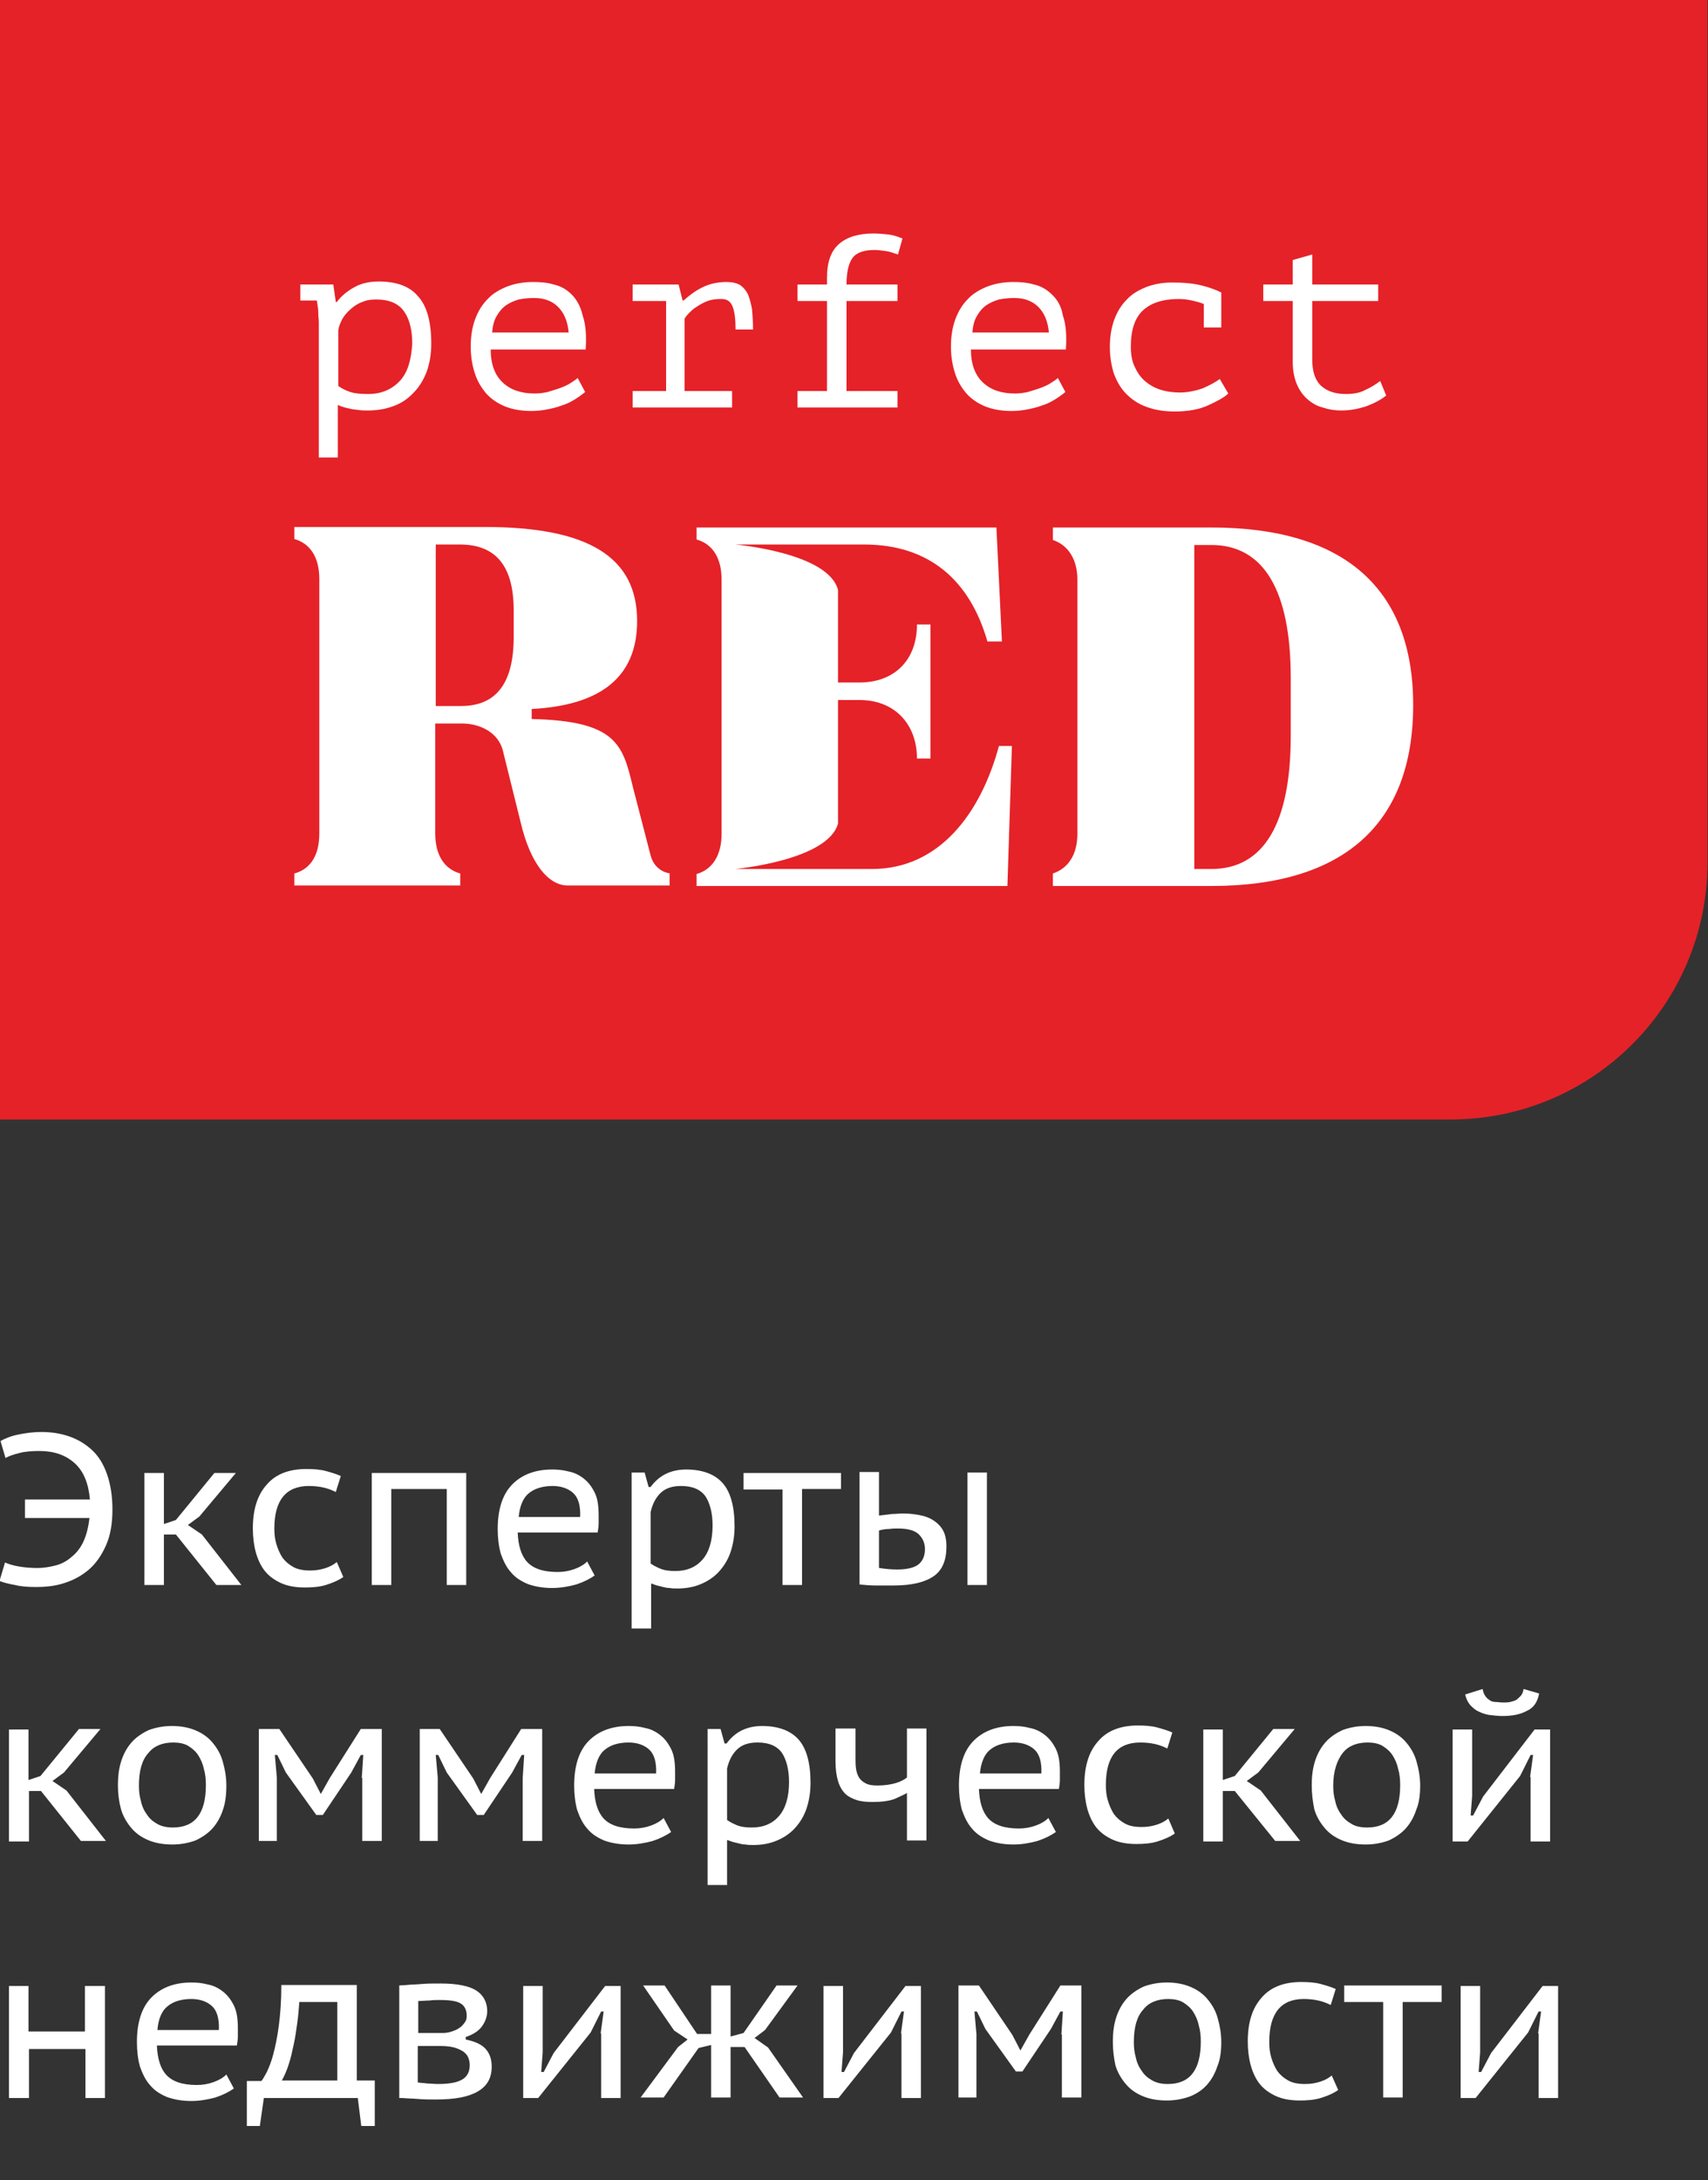 <?xml version="1.0" encoding="UTF-8"?> <!-- Generator: Adobe Illustrator 16.0.4, SVG Export Plug-In . SVG Version: 6.00 Build 0) --> <svg xmlns="http://www.w3.org/2000/svg" xmlns:xlink="http://www.w3.org/1999/xlink" id="Layer_1" x="0px" y="0px" width="341.8px" height="436px" viewBox="0 0 341.8 436" xml:space="preserve"><rect x="0" y="0" width="341.8" height="436" fill="#333333" stroke="none"/> <g> <g> <g> <path fill="#FFFFFF" d="M5,299.9h13c-0.3-3.3-1.3-5.7-3.1-7.3c-1.8-1.6-4.1-2.4-7-2.4c-1.5,0-2.9,0.1-4,0.4 c-1.2,0.3-2.1,0.6-2.8,1l-1-3.4c0.9-0.5,2.1-1,3.6-1.3c1.5-0.3,3-0.5,4.6-0.5c2,0,3.9,0.3,5.6,0.9c1.7,0.6,3.2,1.5,4.5,2.7 c1.3,1.2,2.3,2.8,3,4.8c0.7,2,1.1,4.3,1.1,7.1c0,2.8-0.4,5.2-1.3,7.2c-0.9,2-2,3.6-3.4,4.8c-1.4,1.2-3,2.1-4.9,2.7 c-1.8,0.6-3.7,0.8-5.7,0.8c-1.6,0-3-0.1-4.2-0.4c-1.2-0.2-2.3-0.5-3.1-0.8l1.1-3.7c0.7,0.3,1.6,0.6,2.8,0.8 c1.2,0.2,2.4,0.3,3.7,0.3c1.2,0,2.4-0.2,3.6-0.5c1.2-0.3,2.3-0.9,3.2-1.7c1-0.8,1.8-1.8,2.4-3.1c0.6-1.3,1-2.9,1.2-4.7H5V299.9z"></path> <path fill="#FFFFFF" d="M35.2,306.9h-2.4V317h-3.9v-22.4h3.9v10.2l2.4-0.8l7.7-9.4h4.3l-7.3,8.7h0l-2.3,1.7l2.8,1.9l7.9,10.1h-5 L35.2,306.9z"></path> <path fill="#FFFFFF" d="M68.7,315.4c-1,0.7-2.2,1.2-3.5,1.6c-1.3,0.4-2.8,0.5-4.2,0.5c-1.9,0-3.5-0.3-4.8-0.9 c-1.3-0.6-2.4-1.4-3.2-2.4c-0.8-1-1.4-2.3-1.8-3.7c-0.4-1.5-0.6-3.1-0.6-4.8c0-3.8,0.9-6.7,2.8-8.8c1.8-2.1,4.5-3.1,7.9-3.1 c1.5,0,2.8,0.1,3.9,0.4c1.1,0.3,2.1,0.6,3,1l-1,3.2c-0.8-0.4-1.6-0.7-2.5-0.9c-0.9-0.2-1.9-0.3-2.9-0.3c-4.6,0-6.9,2.9-6.9,8.5 c0,1.1,0.1,2.1,0.4,3.1c0.3,1,0.7,1.9,1.2,2.7c0.6,0.8,1.3,1.4,2.2,1.9c0.9,0.5,2,0.7,3.4,0.7c1.2,0,2.2-0.2,3.1-0.5 c0.9-0.3,1.6-0.7,2.2-1.2L68.7,315.4z"></path> <path fill="#FFFFFF" d="M89.3,297.8h-11V317h-3.9v-22.4h18.9V317h-3.9V297.8z"></path> <path fill="#FFFFFF" d="M119,315.1c-1,0.7-2.2,1.3-3.7,1.8c-1.5,0.4-3.1,0.7-4.8,0.7c-1.9,0-3.5-0.3-4.9-0.8 c-1.4-0.6-2.5-1.3-3.4-2.4c-0.9-1-1.5-2.3-2-3.7c-0.4-1.5-0.6-3.1-0.6-4.9c0-3.8,0.9-6.8,2.8-8.8c1.9-2,4.6-3.1,8.1-3.1 c1.1,0,2.2,0.1,3.3,0.4c1.1,0.2,2.1,0.7,3,1.4c0.9,0.7,1.6,1.6,2.2,2.8c0.6,1.2,0.8,2.7,0.8,4.6c0,0.5,0,1,0,1.6 c0,0.6-0.1,1.2-0.2,1.8h-16c0.1,2.6,0.7,4.6,1.9,5.9c1.2,1.3,3.2,2,6.1,2c1.2,0,2.3-0.2,3.4-0.6c1.1-0.4,1.9-0.9,2.5-1.5 L119,315.1z M116.1,303.4c0.1-2.3-0.4-3.9-1.4-4.8c-1-0.9-2.4-1.4-4.1-1.4c-2,0-3.6,0.5-4.7,1.4c-1.2,0.9-1.9,2.6-2.1,4.8H116.1z "></path> <path fill="#FFFFFF" d="M126.3,294.5h2.7l0.8,2.9h0.4c0.8-1.1,1.8-2,3-2.6c1.2-0.6,2.6-0.9,4.1-0.9c3.2,0,5.7,0.9,7.3,2.7 c1.6,1.8,2.4,4.7,2.4,8.7c0,1.9-0.3,3.6-0.8,5.1c-0.5,1.5-1.3,2.8-2.3,3.9c-1,1.1-2.2,1.9-3.6,2.5c-1.4,0.6-3,0.9-4.7,0.9 c-0.6,0-1.1,0-1.6-0.1c-0.5,0-0.9-0.1-1.3-0.2c-0.4-0.1-0.8-0.2-1.2-0.3c-0.4-0.1-0.8-0.3-1.2-0.4v9h-3.9V294.5z M136.3,297.2 c-1.7,0-3,0.4-4,1.3c-1,0.9-1.7,2.2-2.1,3.9v10.3c0.7,0.5,1.4,0.8,2.1,1.1c0.8,0.3,1.7,0.4,2.9,0.4c2.3,0,4.1-0.8,5.4-2.3 c1.3-1.5,2-3.8,2-6.8c0-2.4-0.5-4.4-1.4-5.8C140.2,297.9,138.6,297.2,136.3,297.2z"></path> <path fill="#FFFFFF" d="M168.3,297.8h-7.8V317h-3.9v-19.1h-7.8v-3.3h19.5V297.8z"></path> <path fill="#FFFFFF" d="M176,303.1c0.9-0.1,1.8-0.2,2.5-0.3c0.8,0,1.5-0.1,2.1-0.1c1.7,0,3,0.2,4.2,0.5c1.1,0.3,2,0.8,2.7,1.4 s1.2,1.3,1.5,2.1c0.3,0.8,0.4,1.7,0.4,2.6c0,2.7-0.8,4.7-2.5,5.9c-1.7,1.2-4.3,1.9-8.1,1.9c-1.2,0-2.4,0-3.5,0 c-1.1,0-2.2-0.1-3.3-0.2v-22.5h3.9V303.1z M176,313.6c1.2,0.2,2.4,0.3,3.6,0.3c2,0,3.5-0.4,4.3-1.1c0.8-0.7,1.2-1.7,1.2-3 c0-1.1-0.4-2.1-1.2-2.9c-0.8-0.8-2.2-1.2-4.2-1.2c-0.5,0-1.1,0-1.8,0.1c-0.7,0-1.3,0.1-2,0.3V313.6z M193.6,294.5h3.9V317h-3.9 V294.5z"></path> <path fill="#FFFFFF" d="M8.2,358.2H5.8v10.1H1.8v-22.4h3.9V356l2.4-0.8l7.7-9.4h4.3l-7.3,8.7h0l-2.3,1.7l2.8,1.9l7.9,10.1h-5 L8.2,358.2z"></path> <path fill="#FFFFFF" d="M23.6,357.1c0-1.9,0.2-3.5,0.7-5c0.5-1.5,1.2-2.7,2.1-3.7c0.9-1,2.1-1.8,3.4-2.4c1.4-0.5,2.9-0.8,4.6-0.8 c1.8,0,3.4,0.3,4.8,0.9c1.4,0.6,2.5,1.4,3.4,2.5c0.9,1.1,1.6,2.3,2,3.8c0.4,1.4,0.7,3,0.7,4.7c0,1.8-0.2,3.5-0.7,4.9 c-0.5,1.5-1.2,2.7-2.1,3.7c-0.9,1-2.1,1.8-3.4,2.4c-1.4,0.5-2.9,0.8-4.6,0.8c-1.9,0-3.5-0.3-4.9-0.9c-1.4-0.6-2.5-1.4-3.4-2.5 c-0.9-1.1-1.6-2.3-2-3.7C23.8,360.3,23.6,358.7,23.6,357.1z M27.8,357.1c0,1.1,0.1,2.1,0.4,3.1c0.2,1,0.6,1.9,1.2,2.7 c0.5,0.8,1.2,1.4,2.1,1.9s1.9,0.7,3.1,0.7c4.4,0,6.6-2.8,6.6-8.5c0-1.1-0.1-2.2-0.4-3.2c-0.2-1-0.6-1.9-1.1-2.7 c-0.5-0.8-1.2-1.4-2-1.9c-0.8-0.5-1.9-0.7-3-0.7c-2.2,0-3.9,0.7-5,2.1C28.4,352,27.8,354.2,27.8,357.1z"></path> <path fill="#FFFFFF" d="M72.4,355.6l0.3-4.6h-0.5l-1.9,3.5l-5.7,8.5h-1.3l-6.1-8.5l-1.7-3.5H55l0.4,4.5v12.7h-3.6v-22.4h4.1 l6.7,9.9l1.6,3.1l1.8-3.2l6.2-9.8h4.2v22.4h-3.9V355.6z"></path> <path fill="#FFFFFF" d="M104.6,355.6l0.3-4.6h-0.5l-1.9,3.5l-5.7,8.5h-1.3l-6.1-8.5l-1.7-3.5h-0.5l0.4,4.5v12.7h-3.6v-22.4H88 l6.7,9.9l1.6,3.1l1.8-3.2l6.2-9.8h4.2v22.4h-3.9V355.6z"></path> <path fill="#FFFFFF" d="M134.3,366.4c-1,0.7-2.2,1.3-3.7,1.8c-1.5,0.4-3.1,0.7-4.8,0.7c-1.9,0-3.5-0.3-4.9-0.8 c-1.4-0.6-2.5-1.3-3.4-2.4c-0.9-1-1.5-2.3-2-3.7c-0.4-1.5-0.6-3.1-0.6-4.9c0-3.8,0.9-6.8,2.8-8.8c1.9-2,4.6-3.1,8.1-3.1 c1.1,0,2.2,0.1,3.3,0.4c1.1,0.2,2.1,0.7,3,1.4c0.9,0.7,1.6,1.6,2.2,2.8c0.6,1.2,0.8,2.7,0.8,4.6c0,0.5,0,1,0,1.6 c0,0.6-0.1,1.2-0.2,1.8h-16c0.1,2.6,0.7,4.6,1.9,5.9c1.2,1.3,3.2,2,6.1,2c1.2,0,2.3-0.2,3.4-0.6c1.1-0.4,1.9-0.9,2.5-1.5 L134.3,366.4z M131.3,354.7c0.1-2.3-0.4-3.9-1.4-4.8c-1-0.9-2.4-1.4-4.1-1.4c-2,0-3.6,0.5-4.7,1.4c-1.2,0.9-1.9,2.6-2.1,4.8 H131.3z"></path> <path fill="#FFFFFF" d="M141.6,345.8h2.6l0.8,2.9h0.4c0.8-1.1,1.8-2,3-2.6c1.2-0.6,2.6-0.9,4.1-0.9c3.2,0,5.7,0.9,7.3,2.7 c1.6,1.8,2.4,4.7,2.4,8.7c0,1.9-0.3,3.6-0.8,5.1c-0.5,1.5-1.3,2.8-2.3,3.9c-1,1.1-2.2,1.9-3.6,2.5c-1.4,0.6-3,0.9-4.7,0.9 c-0.6,0-1.1,0-1.6-0.1c-0.5,0-0.9-0.1-1.3-0.2c-0.4-0.1-0.8-0.2-1.2-0.3c-0.4-0.1-0.8-0.3-1.2-0.4v9h-3.9V345.8z M151.6,348.5 c-1.7,0-3,0.4-4,1.3c-1,0.9-1.7,2.2-2.1,3.9v10.3c0.7,0.5,1.4,0.8,2.1,1.1c0.8,0.3,1.7,0.4,2.9,0.4c2.3,0,4.1-0.8,5.4-2.3 c1.3-1.5,2-3.8,2-6.8c0-2.4-0.5-4.4-1.4-5.8C155.5,349.2,153.9,348.5,151.6,348.5z"></path> <path fill="#FFFFFF" d="M171.2,345.8v5.5c0,0.9,0,1.7,0.1,2.4c0.1,0.7,0.3,1.3,0.6,1.8c0.3,0.5,0.8,0.9,1.4,1.2 c0.6,0.3,1.3,0.4,2.3,0.4c1.5,0,2.7-0.2,3.7-0.5c1-0.3,1.7-0.7,2.2-1.1v-9.8h3.9v22.4h-3.9v-9.5c-0.5,0.3-1.4,0.7-2.5,1.2 c-1.1,0.4-2.6,0.6-4.4,0.6c-1.2,0-2.3-0.1-3.2-0.4c-0.9-0.3-1.7-0.7-2.3-1.3c-0.6-0.6-1.1-1.5-1.4-2.5c-0.3-1-0.5-2.3-0.5-3.9 v-6.6H171.2z"></path> <path fill="#FFFFFF" d="M211.3,366.4c-1,0.7-2.2,1.3-3.7,1.8c-1.5,0.4-3.1,0.7-4.8,0.7c-1.9,0-3.5-0.3-4.9-0.8 c-1.4-0.6-2.5-1.3-3.4-2.4c-0.9-1-1.5-2.3-2-3.7c-0.4-1.5-0.6-3.1-0.6-4.9c0-3.8,0.9-6.8,2.8-8.8c1.9-2,4.6-3.1,8.1-3.1 c1.1,0,2.2,0.1,3.3,0.4c1.1,0.2,2.1,0.7,3,1.4c0.9,0.7,1.6,1.6,2.2,2.8c0.6,1.2,0.8,2.7,0.8,4.6c0,0.5,0,1,0,1.6 c0,0.6-0.1,1.2-0.2,1.8h-16c0.1,2.6,0.7,4.6,1.9,5.9c1.2,1.3,3.2,2,6.1,2c1.2,0,2.3-0.2,3.4-0.6c1.1-0.4,1.9-0.9,2.5-1.5 L211.3,366.4z M208.4,354.7c0.1-2.3-0.4-3.9-1.4-4.8c-1-0.9-2.4-1.4-4.1-1.4c-2,0-3.6,0.5-4.7,1.4c-1.2,0.9-1.9,2.6-2.1,4.8 H208.4z"></path> <path fill="#FFFFFF" d="M235.1,366.7c-1,0.7-2.2,1.2-3.5,1.6s-2.8,0.5-4.2,0.5c-1.9,0-3.5-0.3-4.8-0.9c-1.3-0.6-2.4-1.4-3.2-2.4 c-0.8-1-1.4-2.3-1.8-3.7c-0.4-1.5-0.6-3.1-0.6-4.8c0-3.8,0.9-6.7,2.8-8.8c1.8-2.1,4.5-3.1,7.9-3.1c1.5,0,2.8,0.1,3.9,0.4 s2.1,0.6,3,1l-1,3.2c-0.8-0.4-1.6-0.7-2.5-0.9c-0.9-0.2-1.9-0.3-2.9-0.3c-4.6,0-6.9,2.8-6.9,8.5c0,1.1,0.1,2.1,0.4,3.1 c0.3,1,0.7,1.9,1.2,2.7c0.6,0.8,1.3,1.4,2.2,1.9c0.9,0.5,2,0.7,3.4,0.7c1.2,0,2.2-0.2,3.1-0.5c0.9-0.3,1.6-0.7,2.2-1.2 L235.1,366.7z"></path> <path fill="#FFFFFF" d="M247.1,358.2h-2.4v10.1h-3.9v-22.4h3.9V356l2.4-0.8l7.7-9.4h4.3l-7.3,8.7h0l-2.3,1.7l2.8,1.9l7.9,10.1h-5 L247.1,358.2z"></path> <path fill="#FFFFFF" d="M262.5,357.1c0-1.9,0.2-3.5,0.7-5c0.5-1.5,1.2-2.7,2.1-3.7c0.9-1,2.1-1.8,3.4-2.4 c1.4-0.5,2.9-0.8,4.6-0.8c1.8,0,3.4,0.3,4.8,0.9c1.4,0.6,2.5,1.4,3.4,2.5c0.9,1.1,1.6,2.3,2,3.8c0.4,1.4,0.7,3,0.7,4.7 c0,1.8-0.2,3.5-0.8,4.9c-0.5,1.5-1.2,2.7-2.1,3.7c-0.9,1-2.1,1.8-3.4,2.4c-1.4,0.5-2.9,0.8-4.6,0.8c-1.9,0-3.5-0.3-4.9-0.9 c-1.4-0.6-2.5-1.4-3.4-2.5c-0.9-1.1-1.6-2.3-2-3.7C262.7,360.3,262.5,358.7,262.5,357.1z M266.8,357.1c0,1.1,0.1,2.1,0.4,3.1 c0.2,1,0.6,1.9,1.2,2.7c0.5,0.8,1.2,1.4,2.1,1.9c0.8,0.5,1.9,0.7,3.1,0.7c4.4,0,6.6-2.8,6.6-8.5c0-1.1-0.1-2.2-0.4-3.2 c-0.2-1-0.6-1.9-1.1-2.7c-0.5-0.8-1.2-1.4-2-1.9c-0.8-0.5-1.9-0.7-3-0.7c-2.2,0-3.9,0.7-5,2.1S266.8,354.2,266.8,357.1z"></path> <path fill="#FFFFFF" d="M306.2,355.4l0.6-4.4h-0.5l-2.1,4.2l-10.5,13.1h-3v-22.4h3.9v13.3l-0.3,3.9h0.5l2-3.8l10.3-13.4h3.1v22.4 h-3.9V355.4z M296.7,337.8c0.1,0.6,0.3,1.1,0.6,1.5c0.3,0.4,0.6,0.6,0.9,0.8c0.3,0.2,0.7,0.3,1.2,0.3c0.4,0,0.9,0.1,1.4,0.1 s0.9,0,1.4-0.1c0.4-0.1,0.8-0.2,1.2-0.4c0.3-0.2,0.6-0.5,0.9-0.8c0.3-0.3,0.5-0.8,0.6-1.4l3.1,0.9c-0.3,1.7-1.1,2.9-2.5,3.5 c-1.3,0.7-2.9,1-4.8,1c-0.9,0-1.7-0.1-2.6-0.2c-0.8-0.1-1.6-0.4-2.2-0.7c-0.7-0.3-1.2-0.8-1.7-1.3c-0.5-0.6-0.8-1.3-1-2.1 L296.7,337.8z"></path> <path fill="#FFFFFF" d="M17.1,409.8H5.8v9.8H1.8v-22.4h3.9v9.1h11.3v-9.1H21v22.4h-3.9V409.8z"></path> <path fill="#FFFFFF" d="M46.8,417.7c-1,0.7-2.2,1.3-3.7,1.8c-1.5,0.4-3.1,0.7-4.8,0.7c-1.9,0-3.5-0.3-4.9-0.8 c-1.4-0.6-2.5-1.3-3.4-2.4c-0.9-1-1.5-2.3-2-3.7c-0.4-1.5-0.6-3.1-0.6-4.9c0-3.8,0.9-6.8,2.8-8.8s4.6-3.1,8.1-3.1 c1.1,0,2.2,0.1,3.3,0.4c1.1,0.2,2.1,0.7,3,1.4c0.9,0.7,1.6,1.6,2.2,2.8c0.6,1.2,0.8,2.7,0.8,4.6c0,0.5,0,1,0,1.6 c0,0.6-0.1,1.2-0.2,1.8h-16c0.1,2.6,0.7,4.6,1.9,5.9c1.2,1.3,3.2,2,6.1,2c1.2,0,2.3-0.2,3.4-0.6c1.1-0.4,1.9-0.9,2.5-1.5 L46.8,417.7z M43.8,406c0.1-2.3-0.4-3.9-1.4-4.8c-1-0.9-2.4-1.4-4.1-1.4c-2,0-3.6,0.5-4.7,1.4c-1.2,0.9-1.9,2.5-2.1,4.8H43.8z"></path> <path fill="#FFFFFF" d="M75,425.2h-2.7l-0.7-5.6H52.8l-0.8,5.6h-2.6v-9h2.9c0.3-0.3,0.6-0.9,1.1-1.8c0.4-0.9,0.9-2,1.3-3.6 c0.4-1.5,0.8-3.4,1.1-5.7c0.3-2.3,0.5-4.9,0.5-8.1h15.1v19.1H75V425.2z M67.5,416.2v-15.8h-7.6c-0.1,1.3-0.2,2.7-0.4,4.1 c-0.2,1.5-0.4,2.9-0.7,4.3c-0.3,1.4-0.6,2.8-1,4c-0.4,1.3-0.9,2.4-1.4,3.3H67.5z"></path> <path fill="#FFFFFF" d="M79.8,397.1l1.6-0.1c0.9-0.1,1.9-0.1,3-0.2c1.1-0.1,2.3-0.1,3.8-0.1c3.3,0,5.7,0.5,7.1,1.4 c1.4,0.9,2.2,2.3,2.2,4.1c0,1-0.3,2-1,3c-0.7,1-1.8,1.7-3.3,2.2v0.5c1.9,0.4,3.2,1,4,1.9c0.8,0.9,1.2,2.1,1.2,3.5 c0,2.3-0.9,3.9-2.8,5c-1.9,1.1-4.6,1.6-8.4,1.6c-1.3,0-2.4,0-3.5-0.1c-1.1-0.1-2.2-0.1-3.2-0.2c-0.1,0-0.2,0-0.3,0 c-0.1,0-0.2,0-0.3,0V397.1z M88.6,406.6c0.6,0,1.2-0.1,1.8-0.3c0.6-0.2,1.1-0.4,1.5-0.7c0.5-0.3,0.8-0.7,1.1-1.1 c0.3-0.4,0.4-0.8,0.4-1.3c0-1.2-0.4-2-1.2-2.5c-0.8-0.5-2.2-0.7-4.2-0.7c-0.7,0-1.3,0-2,0.1c-0.7,0-1.4,0.1-2.3,0.1v6.4H88.6z M83.7,416.5c0.6,0.1,1.2,0.1,1.8,0.2c0.6,0,1.3,0.1,2.2,0.1c2.2,0,3.8-0.3,4.8-0.9c1-0.6,1.5-1.5,1.5-2.9c0-0.5-0.1-1-0.3-1.5 c-0.2-0.5-0.5-0.8-1-1.2c-0.5-0.3-1.1-0.6-1.8-0.8c-0.8-0.2-1.7-0.3-2.9-0.3h-4.4V416.5z"></path> <path fill="#FFFFFF" d="M120.2,406.7l0.6-4.4h-0.5l-2.1,4.2l-10.5,13.1h-3v-22.4h3.9v13.3l-0.3,3.9h0.5l2-3.8l10.3-13.4h3.1v22.4 h-3.9V406.7z"></path> <path fill="#FFFFFF" d="M139.8,409.6l-7,9.9h-4.6l7.5-10.1l1.9-1.5l-2.7-1.8l-6.2-9h4.3l6.5,9.7h2.8v-9.7h3.9v10.2l2.6-0.7 l6.6-9.5h4.2l-6.5,8.9l-2.1,1.6l2.7,1.9l7,10h-4.7l-7-10.1h-2.8v10.1h-3.9V409L139.8,409.6z"></path> <path fill="#FFFFFF" d="M180.3,406.7l0.6-4.4h-0.5l-2.1,4.2l-10.5,13.1h-3v-22.4h3.9v13.3l-0.3,3.9h0.5l2-3.8l10.3-13.4h3.1v22.4 h-3.9V406.7z"></path> <path fill="#FFFFFF" d="M212.4,406.9l0.3-4.6h-0.5l-1.9,3.5l-5.7,8.5h-1.3l-6.1-8.5l-1.7-3.5H195l0.4,4.5v12.7h-3.6v-22.4h4.1 l6.7,9.9l1.6,3.1l1.8-3.2l6.2-9.8h4.2v22.4h-3.9V406.9z"></path> <path fill="#FFFFFF" d="M222.7,408.4c0-1.9,0.2-3.5,0.7-5c0.5-1.5,1.2-2.7,2.1-3.7c0.9-1,2.1-1.8,3.4-2.4 c1.4-0.5,2.9-0.8,4.6-0.8c1.8,0,3.4,0.3,4.8,0.9c1.4,0.6,2.5,1.4,3.4,2.5c0.9,1.1,1.6,2.3,2,3.8c0.4,1.4,0.7,3,0.7,4.7 c0,1.8-0.2,3.5-0.8,4.9c-0.5,1.5-1.2,2.7-2.1,3.7c-0.9,1-2.1,1.8-3.4,2.3c-1.4,0.5-2.9,0.8-4.6,0.8c-1.9,0-3.5-0.3-4.9-0.9 c-1.4-0.6-2.5-1.4-3.4-2.5c-0.9-1.1-1.6-2.3-2-3.7C222.9,411.6,222.7,410,222.7,408.4z M226.9,408.4c0,1.1,0.1,2.1,0.4,3.1 c0.2,1,0.6,1.9,1.2,2.7c0.5,0.8,1.2,1.4,2.1,1.9s1.9,0.7,3.1,0.7c4.4,0,6.6-2.8,6.6-8.5c0-1.1-0.1-2.2-0.4-3.2 c-0.2-1-0.6-1.9-1.1-2.7c-0.5-0.8-1.2-1.4-2-1.9c-0.8-0.5-1.9-0.7-3-0.7c-2.2,0-3.9,0.7-5,2.1 C227.5,403.3,226.9,405.5,226.9,408.4z"></path> <path fill="#FFFFFF" d="M267.8,418c-1,0.7-2.2,1.2-3.5,1.6c-1.3,0.4-2.8,0.5-4.2,0.5c-1.9,0-3.5-0.3-4.8-0.9 c-1.3-0.6-2.4-1.4-3.2-2.4c-0.8-1-1.4-2.3-1.8-3.7c-0.4-1.5-0.6-3.1-0.6-4.8c0-3.8,0.9-6.7,2.8-8.8c1.8-2.1,4.5-3.1,7.9-3.1 c1.5,0,2.8,0.1,3.9,0.4c1.1,0.3,2.1,0.6,3,1l-1,3.2c-0.8-0.4-1.6-0.7-2.5-0.9c-0.9-0.2-1.9-0.3-2.9-0.3c-4.6,0-6.9,2.9-6.9,8.6 c0,1.1,0.1,2.1,0.4,3.1c0.3,1,0.7,1.9,1.2,2.7c0.6,0.8,1.3,1.4,2.2,1.9c0.9,0.5,2,0.7,3.4,0.7c1.2,0,2.2-0.2,3.1-0.5 c0.9-0.3,1.6-0.7,2.2-1.2L267.8,418z"></path> <path fill="#FFFFFF" d="M288.5,400.4h-7.8v19.1h-3.9v-19.1H269v-3.3h19.5V400.4z"></path> <path fill="#FFFFFF" d="M307.8,406.7l0.6-4.4h-0.5l-2.1,4.2l-10.5,13.1h-3v-22.4h3.9v13.3l-0.3,3.9h0.5l2-3.8l10.3-13.4h3.1v22.4 h-3.9V406.7z"></path> </g> </g> <g> <path fill="#E52228" d="M0,0v223.9h290.3c28.4,0,51.4-23,51.4-51.4V0H0z"></path> <g> <path fill="#FFFFFF" d="M174.5,173.8l-27.4,0c0,0,18.6-1.7,20.6-9.1V140h4.3c7,0,11.5,4.8,11.5,11.7h2.7v-26.8h-2.7 c0,7.2-4.6,11.6-11.5,11.6h-4.3v-18.5c-1.9-7.5-20.6-9.1-20.6-9.1l25.8,0c13.1,0,21.2,7.2,24.7,19.4h2.9l-1.1-22.8h-60v2.4 c3.2,0.9,5,3.7,5,8v50.9c0,4.2-1.8,7.1-5,8v2.4h62.2l0.9-28h-2.6C196.3,162.6,188,173.8,174.5,173.8z"></path> <g> <path fill="#FFFFFF" d="M75.8,56.3c-2,0-3.6,0.4-5,1.2c-1.4,0.8-2.5,1.7-3.4,2.9h-0.2l-0.5-3.5h-6.6v3.2h3.3 c0.1,0.4,0.1,0.8,0.2,1.3c0.1,0.5,0.1,1,0.1,1.5c0,0.5,0.1,1,0.1,1.5c0,0.5,0,0.9,0,1.2v25.9h3.8V81c0.5,0.2,1,0.4,1.4,0.5 c0.4,0.1,0.9,0.2,1.3,0.3c0.4,0.1,0.9,0.1,1.5,0.2c0.5,0.1,1.2,0.1,1.8,0.1c1.9,0,3.6-0.3,5.2-0.9c1.6-0.6,2.9-1.5,4-2.7 c1.1-1.1,2-2.6,2.6-4.2c0.6-1.7,0.9-3.5,0.9-5.6c0-4.4-0.9-7.6-2.7-9.5C82,57.3,79.4,56.3,75.8,56.3z M80,76.2 c-1.6,1.7-3.7,2.6-6.3,2.6c-1.5,0-2.7-0.1-3.6-0.4c-0.9-0.3-1.7-0.7-2.4-1.2V66c0.1-0.7,0.4-1.4,0.8-2.2c0.4-0.7,1-1.4,1.7-2 c0.7-0.6,1.4-1.1,2.3-1.4c0.9-0.4,1.8-0.5,2.8-0.5c2.6,0,4.4,0.8,5.5,2.3c1.1,1.5,1.7,3.7,1.7,6.5C82.3,72,81.6,74.5,80,76.2z"></path> <path fill="#FFFFFF" d="M114.4,58.9c-1-1-2.2-1.7-3.6-2c-1.3-0.4-2.7-0.5-4.1-0.5c-1.9,0-3.6,0.3-5.2,0.9 c-1.5,0.6-2.9,1.4-3.9,2.5c-1.1,1.1-1.9,2.4-2.5,4c-0.6,1.6-0.9,3.5-0.9,5.5c0,2,0.3,3.7,0.8,5.3c0.5,1.6,1.3,2.9,2.3,4.1 c1,1.1,2.3,2,3.8,2.6c1.5,0.6,3.3,0.9,5.2,0.9c1,0,2.1-0.1,3.1-0.3c1-0.2,2-0.4,3-0.8c1-0.3,1.8-0.7,2.6-1.2 c0.8-0.5,1.5-1,2.1-1.5l-1.5-2.8c-0.3,0.3-0.8,0.6-1.4,1c-0.6,0.4-1.3,0.7-2.1,1c-0.8,0.3-1.6,0.5-2.5,0.8 c-0.9,0.2-1.7,0.3-2.6,0.3c-2.7,0-4.8-0.7-6.4-2.2c-1.6-1.5-2.4-3.7-2.4-6.6h19c0.2-2.8,0-5.1-0.6-6.8 C116.2,61.3,115.4,59.9,114.4,58.9z M98.5,66.4c0.1-1.3,0.4-2.4,0.9-3.2c0.5-0.9,1.1-1.6,1.8-2.1c0.7-0.5,1.6-0.9,2.6-1.2 c1-0.2,2-0.3,3.1-0.3c2,0,3.6,0.6,4.8,1.8c1.2,1.2,1.9,2.9,2.1,5.1H98.5z"></path> <path fill="#FFFFFF" d="M149.7,58.9c-0.4-0.8-0.9-1.4-1.6-1.9c-0.7-0.4-1.6-0.6-2.7-0.6c-1.9,0-3.5,0.4-4.9,1.1 c-1.4,0.7-2.6,1.6-3.7,2.6h-0.2l-0.8-3.2h-9.2v3.3h6.7v18h-6.7v3.3h19.9v-3.3h-9.5V63.7c0.2-0.3,0.5-0.7,0.9-1.1 c0.4-0.4,0.9-0.9,1.6-1.3c0.6-0.4,1.3-0.8,2.1-1.1c0.8-0.3,1.7-0.4,2.8-0.4c1.1,0,1.8,0.5,2.2,1.5c0.4,1,0.6,2.5,0.6,4.6l3.5,0 c0-1.5-0.1-2.8-0.2-4C150.3,60.7,150,59.7,149.7,58.9z"></path> <path fill="#FFFFFF" d="M174.8,46.7c-3,0-5.3,0.7-6.9,2.1c-1.6,1.4-2.4,3.6-2.4,6.7v1.4h-5.9v3.3h5.9v18h-5.9v3.3h20v-3.3h-10.2 v-18h10.2v-3.3h-10.2c0-2.4,0.4-4.2,1.2-5.3c0.8-1.1,2.3-1.6,4.4-1.6c0.7,0,1.4,0.1,2.2,0.2c0.8,0.1,1.6,0.4,2.5,0.7l0.9-3.2 c-1-0.4-1.9-0.7-2.8-0.8C176.8,46.8,175.8,46.7,174.8,46.7z"></path> <path fill="#FFFFFF" d="M210.5,58.9c-1-1-2.2-1.7-3.6-2c-1.4-0.4-2.7-0.5-4.1-0.5c-1.9,0-3.6,0.3-5.2,0.9 c-1.5,0.6-2.9,1.4-3.9,2.5c-1.1,1.1-1.9,2.4-2.5,4c-0.6,1.6-0.9,3.5-0.9,5.5c0,2,0.3,3.7,0.8,5.3c0.5,1.6,1.3,2.9,2.3,4.1 c1,1.1,2.3,2,3.8,2.6c1.5,0.6,3.3,0.9,5.2,0.9c1.1,0,2.1-0.1,3.1-0.3c1-0.2,2-0.4,3-0.8c1-0.3,1.8-0.7,2.6-1.2 c0.8-0.5,1.5-1,2.1-1.5l-1.5-2.8c-0.3,0.3-0.8,0.6-1.4,1c-0.6,0.4-1.3,0.7-2.1,1c-0.8,0.3-1.6,0.5-2.5,0.8 c-0.9,0.2-1.7,0.3-2.6,0.3c-2.7,0-4.8-0.7-6.4-2.2c-1.6-1.5-2.4-3.7-2.4-6.6h19c0.2-2.8,0-5.1-0.6-6.8 C212.4,61.3,211.6,59.9,210.5,58.9z M194.6,66.4c0.1-1.3,0.4-2.4,0.9-3.2c0.5-0.9,1.1-1.6,1.8-2.1c0.7-0.5,1.6-0.9,2.6-1.2 c1-0.2,2-0.3,3.1-0.3c2,0,3.6,0.6,4.8,1.8c1.2,1.2,1.9,2.9,2.1,5.1H194.6z"></path> <path fill="#FFFFFF" d="M240.6,77.7c-1.5,0.5-3,0.8-4.5,0.8c-1.4,0-2.8-0.2-4-0.6c-1.2-0.4-2.2-1-3.1-1.8 c-0.9-0.8-1.5-1.8-2-2.9c-0.5-1.1-0.7-2.4-0.7-3.9c0-3.3,0.8-5.7,2.4-7.2c1.6-1.5,4-2.3,7.2-2.3c0.9,0,1.7,0.1,2.6,0.3 c0.9,0.2,1.7,0.4,2.4,0.7v4.7h3.5v-6.9l0-0.1c-1-0.5-2.3-1-3.9-1.4s-3.5-0.6-5.9-0.6c-1.9,0-3.6,0.3-5.2,0.9 c-1.5,0.6-2.9,1.4-3.9,2.5c-1.1,1.1-1.9,2.4-2.5,4c-0.6,1.6-0.9,3.5-0.9,5.5c0,1.9,0.3,3.7,0.8,5.3c0.6,1.6,1.4,3,2.5,4.1 c1.1,1.1,2.4,2,4.1,2.6c1.6,0.6,3.5,0.9,5.6,0.9c1.3,0,2.5-0.1,3.6-0.3c1.1-0.2,2.1-0.5,3-0.9c0.9-0.4,1.7-0.8,2.4-1.2 c0.7-0.4,1.3-0.8,1.7-1.2l-1.7-2.9C243.3,76.4,242,77.1,240.6,77.7z"></path> <path fill="#FFFFFF" d="M276.2,76.2c-0.9,0.7-1.9,1.3-3,1.8c-1.1,0.6-2.4,0.8-3.9,0.8c-2.2,0-3.8-0.6-5-1.7 c-1.2-1.2-1.7-2.9-1.7-5.3V60.2h13.2v-3.3h-13.2v-6l-3.9,1.1v4.9h-5.9v3.3h5.9v12.2c0,1.7,0.3,3.2,0.8,4.4 c0.5,1.2,1.2,2.2,2.1,3c0.9,0.8,1.9,1.4,3.1,1.7c1.2,0.4,2.4,0.6,3.7,0.6c1.7,0,3.3-0.3,4.9-0.8c1.6-0.6,3-1.3,4.1-2.2 L276.2,76.2z"></path> </g> <path fill="#FFFFFF" d="M242.4,105.5h-31.7v2.5c3,1,4.9,3.8,4.9,7.9v50.9c0,4.2-1.9,6.9-4.9,7.9v2.5h31.7 c26.6,0,40.4-12.5,40.4-36.2C282.8,117.7,269,105.5,242.4,105.5z M258.3,147.2c0,17.5-5.4,26.6-15.9,26.6l-3.4,0v-64.8h3.4 c10.5,0,15.9,9.1,15.9,26.6V147.2z"></path> <path fill="#FFFFFF" d="M134.2,174.7c0,0-3.1-0.2-4-3.6l-3.6-13.9c-2-8.4-3.4-13-20.2-13.4v-2c13.3-0.7,21.1-6,21.1-17.6 c0-12.8-9.8-18.8-30.4-18.8H58.9v2.4c3.2,0.9,5,3.7,5,8v50.9c0,4.3-1.7,7.1-5,8v2.4h32.4h0.8v-2.4c-3.2-0.9-5-3.7-5-8v-22h5.3 c3.8,0,7.5,1.9,8.3,5.7l3.5,14.1c1.9,8.1,5.5,12.6,9.4,12.6h20.4V174.7z M102.8,127.4c0,9.1-3.4,13.8-10.5,13.8h-5.1v-32.3l4.8,0 c7.4,0,10.8,4.5,10.8,13.2V127.4z"></path> </g> </g> </g> </svg> 